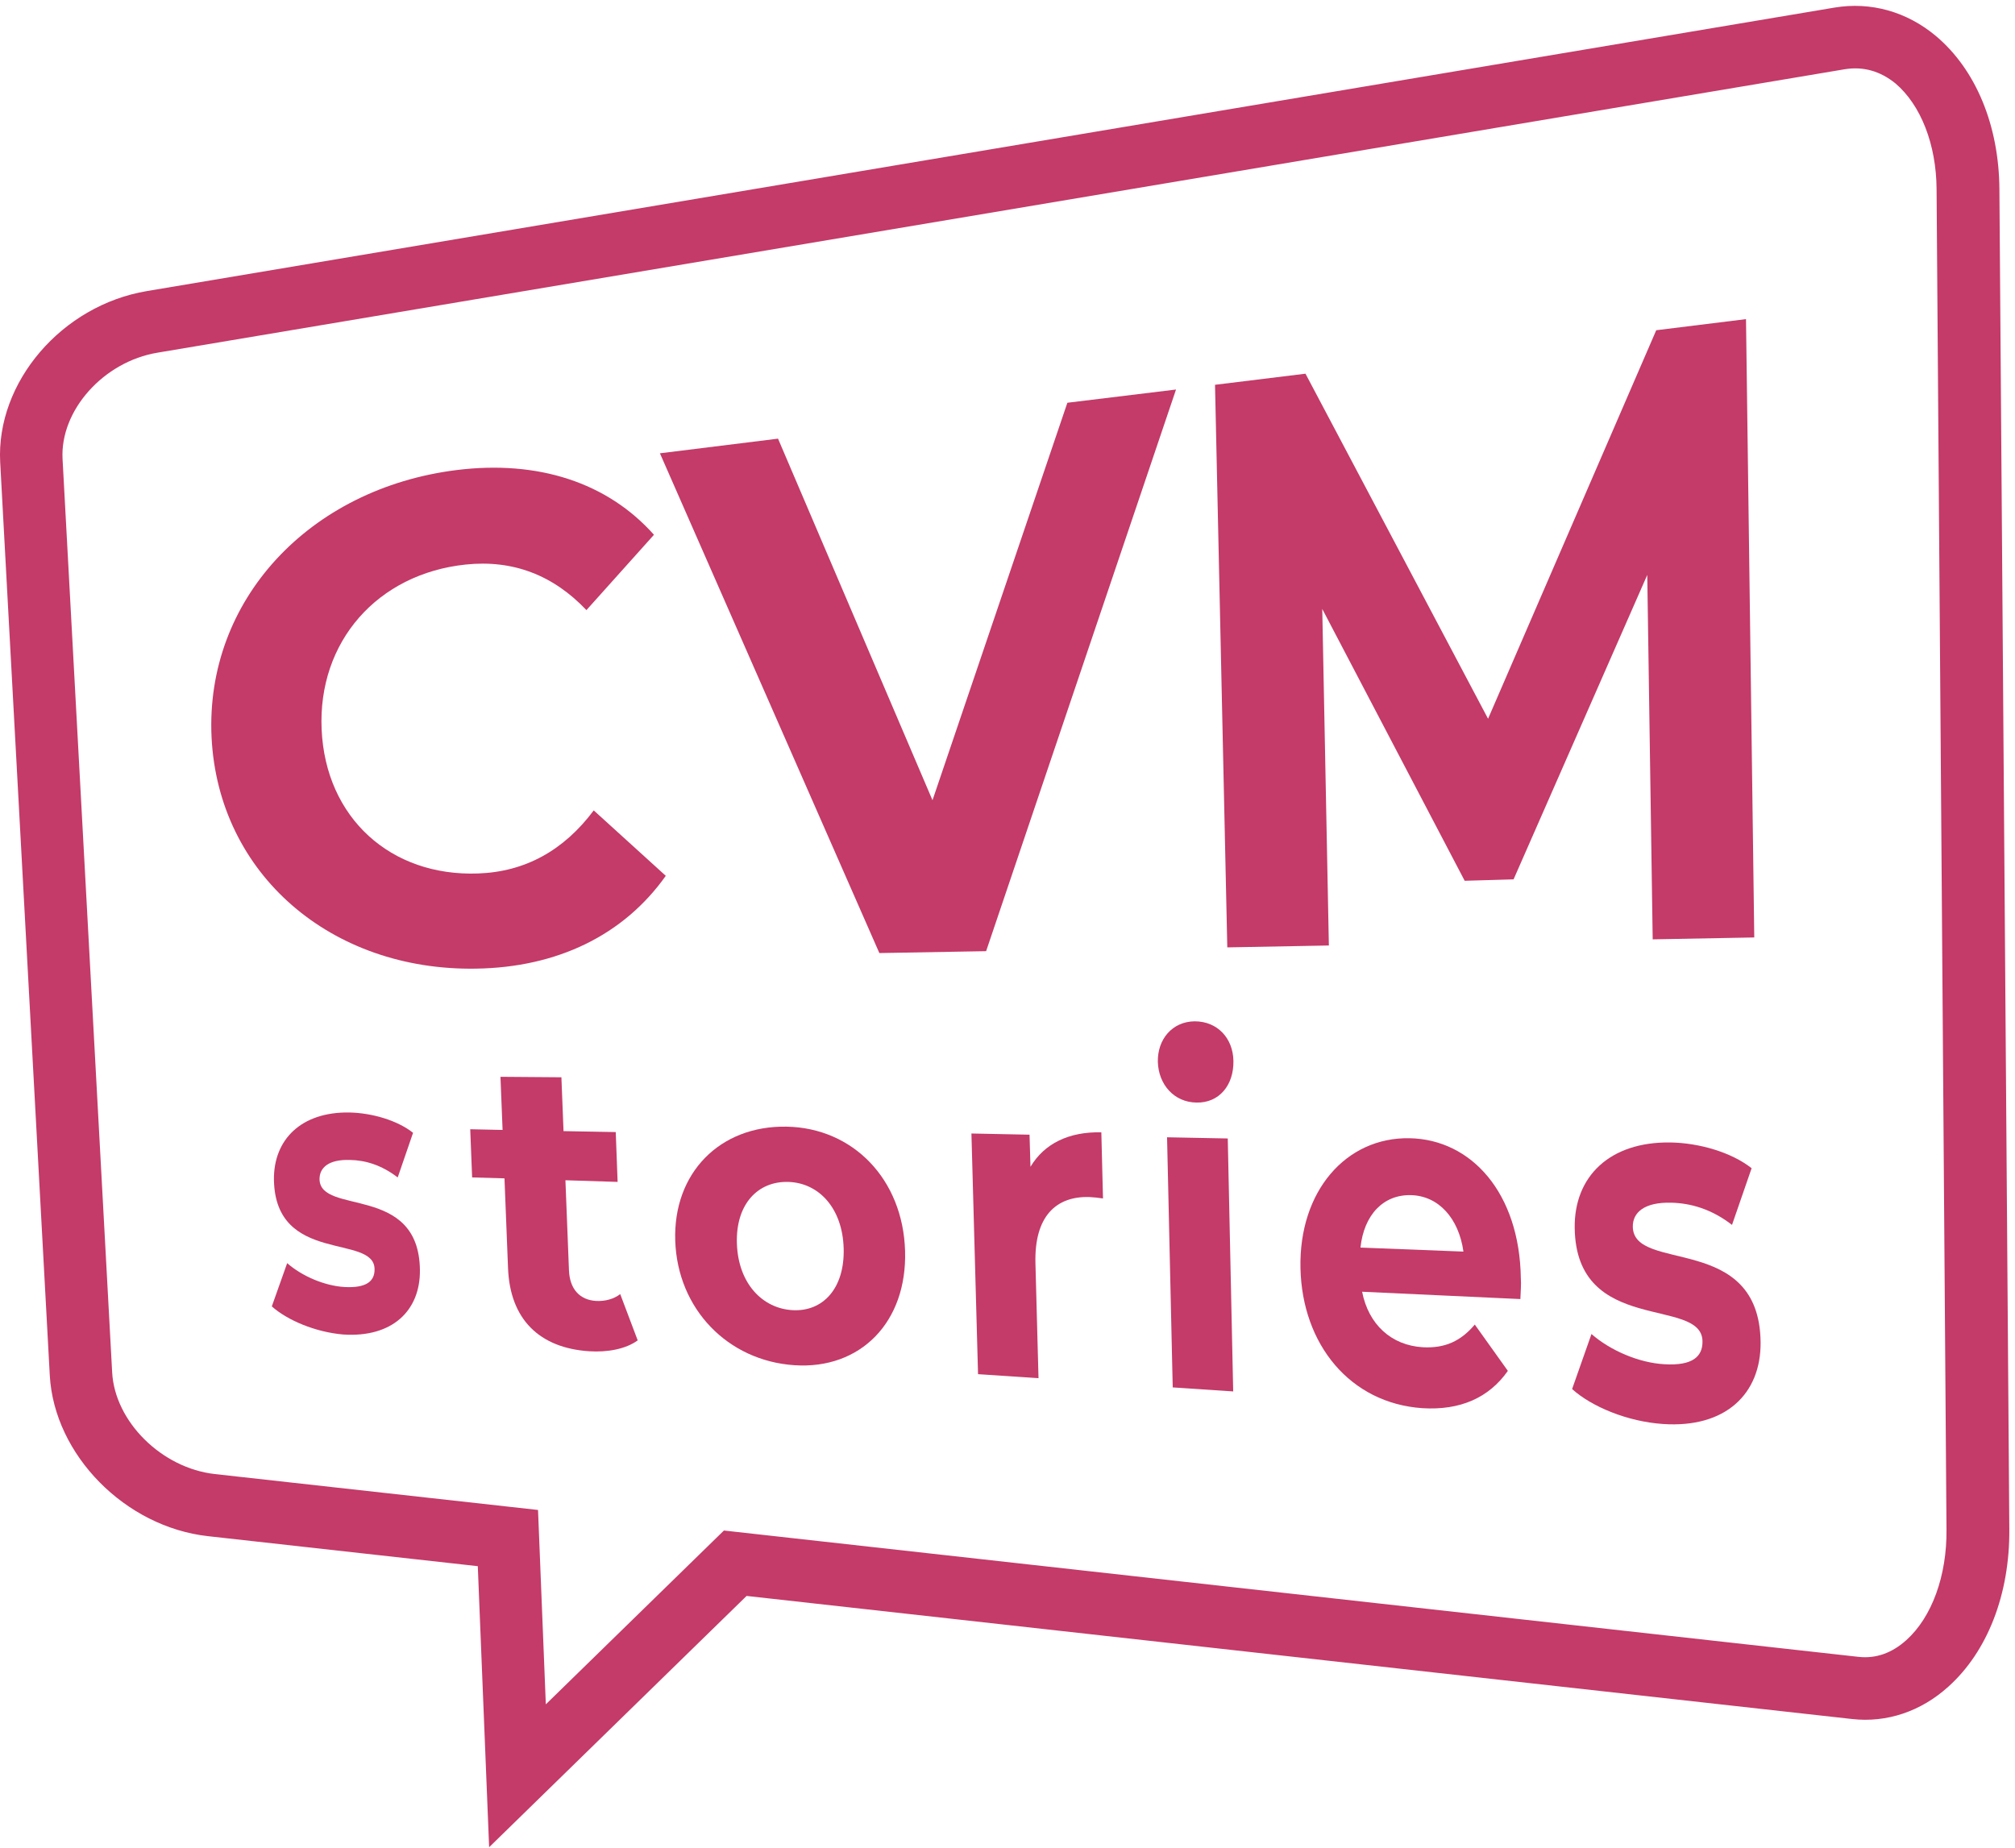 <?xml version="1.0" encoding="UTF-8"?>
<svg xmlns="http://www.w3.org/2000/svg" width="302" height="277" viewBox="0 0 302 277" fill="none">
  <path d="M73.309 276.879L71.61 234.752L31.182 230.256C18.756 228.876 8.136 218.078 7.463 206.184L0.029 69.288C-0.608 57.288 9.269 45.747 22.049 43.623L274.917 1.142C280.369 0.221 285.785 1.744 290.14 5.39C296.122 10.417 299.592 18.771 299.662 28.33L301.149 229.23C301.22 238.93 297.892 247.532 292.016 252.807C287.909 256.524 282.776 258.259 277.537 257.657L111.896 239.213L73.309 276.879ZM276.475 10.381L23.606 52.862C15.499 54.208 8.986 61.536 9.375 68.793L16.809 205.688C17.199 213.087 24.243 220.061 32.209 220.946L80.637 226.327L81.805 255.462L108.498 229.407L278.564 248.346C281.148 248.629 283.555 247.78 285.715 245.833C289.538 242.399 291.803 236.204 291.733 229.265L290.246 28.365C290.21 21.639 287.874 15.727 284.086 12.505C281.82 10.665 279.272 9.921 276.475 10.381Z" fill="#C43A69"></path>
  <path d="M31.709 110.531C30.717 89.963 46.365 73.218 68.419 70.457C80.668 68.935 91.041 72.333 98.014 80.157L87.89 91.45C82.934 86.21 76.88 83.874 69.8 84.618C56.596 85.998 47.604 96.158 48.206 109.363C48.807 122.567 58.542 131.417 71.676 130.922C78.686 130.674 84.491 127.488 88.987 121.47L99.785 131.276C93.483 140.161 83.536 145.011 71.322 145.188C49.657 145.542 32.735 131.063 31.709 110.531Z" fill="#C43A69"></path>
  <path d="M176.257 58.385L147.795 142.569L131.794 142.852L98.906 67.944L116.607 65.749L139.759 119.947L159.973 60.368L176.257 58.385Z" fill="#C43A69"></path>
  <path d="M247.699 140.797L246.885 86.174L226.848 131.805L219.52 132.018L198.174 91.271L199.165 141.718L183.942 142.001L182.102 57.676L195.66 56.012L223.025 107.733L248.23 49.498L261.683 47.834L262.922 140.514L247.699 140.797Z" fill="#C43A69"></path>
  <path d="M95.576 200.908C93.77 202.218 91.044 202.714 88.283 202.537C80.884 202.041 76.424 197.793 76.141 190.04L75.61 176.623L70.76 176.482L70.477 169.26L75.326 169.366L75.008 161.401L84.141 161.472L84.46 169.543L92.284 169.685L92.567 177.154L84.743 176.906L85.274 190.394C85.38 193.226 86.903 194.855 89.345 194.996C90.691 195.067 92 194.713 92.956 193.97L95.576 200.908Z" fill="#C43A69"></path>
  <path d="M101.204 186.007C100.85 175.811 107.895 168.696 117.878 168.873C127.861 169.05 135.331 176.767 135.649 187.494C135.968 198.185 128.958 205.3 119.046 204.628C109.063 203.955 101.558 196.202 101.204 186.007ZM126.445 187.104C126.268 181.051 122.693 177.298 118.161 177.157C113.594 177.015 110.231 180.484 110.444 186.432C110.656 192.379 114.267 196.132 118.798 196.379C123.294 196.627 126.622 193.158 126.445 187.104Z" fill="#C43A69"></path>
  <path d="M165.064 169.722L165.312 179.634C164.569 179.528 163.967 179.457 163.259 179.422C158.232 179.28 155.01 182.36 155.187 189.334L155.648 206.574L146.585 205.972L145.594 169.899L154.302 170.076L154.444 174.89C156.533 171.386 160.214 169.616 165.064 169.722Z" fill="#C43A69"></path>
  <path d="M173.533 159.173C173.462 155.775 175.692 153.12 179.055 153.084C182.454 153.084 184.79 155.598 184.861 158.996C184.932 162.678 182.702 165.333 179.339 165.262C175.976 165.227 173.639 162.572 173.533 159.173ZM174.914 170.466L184.012 170.643L184.826 208.558L175.763 207.956L174.914 170.466Z" fill="#C43A69"></path>
  <path d="M227.867 194.715L204.148 193.617C205.104 198.503 208.503 201.653 213.246 201.937C216.574 202.114 218.946 201.016 221.035 198.538L225.991 205.477C223.159 209.512 218.84 211.424 213.176 211.07C202.343 210.327 195.156 201.512 194.909 190.077C194.661 178.572 201.706 170.43 211.264 170.607C220.504 170.784 227.761 178.784 227.938 191.635C228.009 192.485 227.902 193.724 227.867 194.715ZM203.901 186.997L219.335 187.599C218.627 182.572 215.583 179.245 211.476 179.138C207.37 179.032 204.432 182.041 203.901 186.997Z" fill="#C43A69"></path>
  <path d="M235.621 208.202L238.524 199.954C241.356 202.432 245.64 204.273 249.463 204.485C253.64 204.733 255.198 203.352 255.162 201.051C255.092 194.289 236.223 200.201 236.01 184.059C235.904 176.412 241.179 171.102 250.383 171.243C254.702 171.314 259.517 172.73 262.526 175.102L259.587 183.598C256.472 181.191 253.357 180.342 250.489 180.271C246.418 180.165 244.684 181.758 244.719 183.882C244.825 190.856 263.694 184.731 263.871 201.193C263.942 208.945 258.596 214.079 249.25 213.441C243.94 213.087 238.559 210.857 235.621 208.202Z" fill="#C43A69"></path>
  <path d="M40.738 195.813L43.039 189.334C45.27 191.281 48.633 192.733 51.642 192.91C54.934 193.087 56.173 192.025 56.138 190.219C56.067 184.909 41.269 189.547 41.057 176.838C40.986 170.82 45.128 166.642 52.35 166.749C55.748 166.819 59.536 167.917 61.908 169.793L59.607 176.484C57.164 174.608 54.722 173.9 52.456 173.864C49.234 173.758 47.889 175.032 47.889 176.732C47.96 182.219 62.793 177.404 62.935 190.361C63.005 196.45 58.793 200.521 51.429 200.025C47.288 199.671 43.075 197.901 40.738 195.813Z" fill="#C43A69"></path>
</svg>
